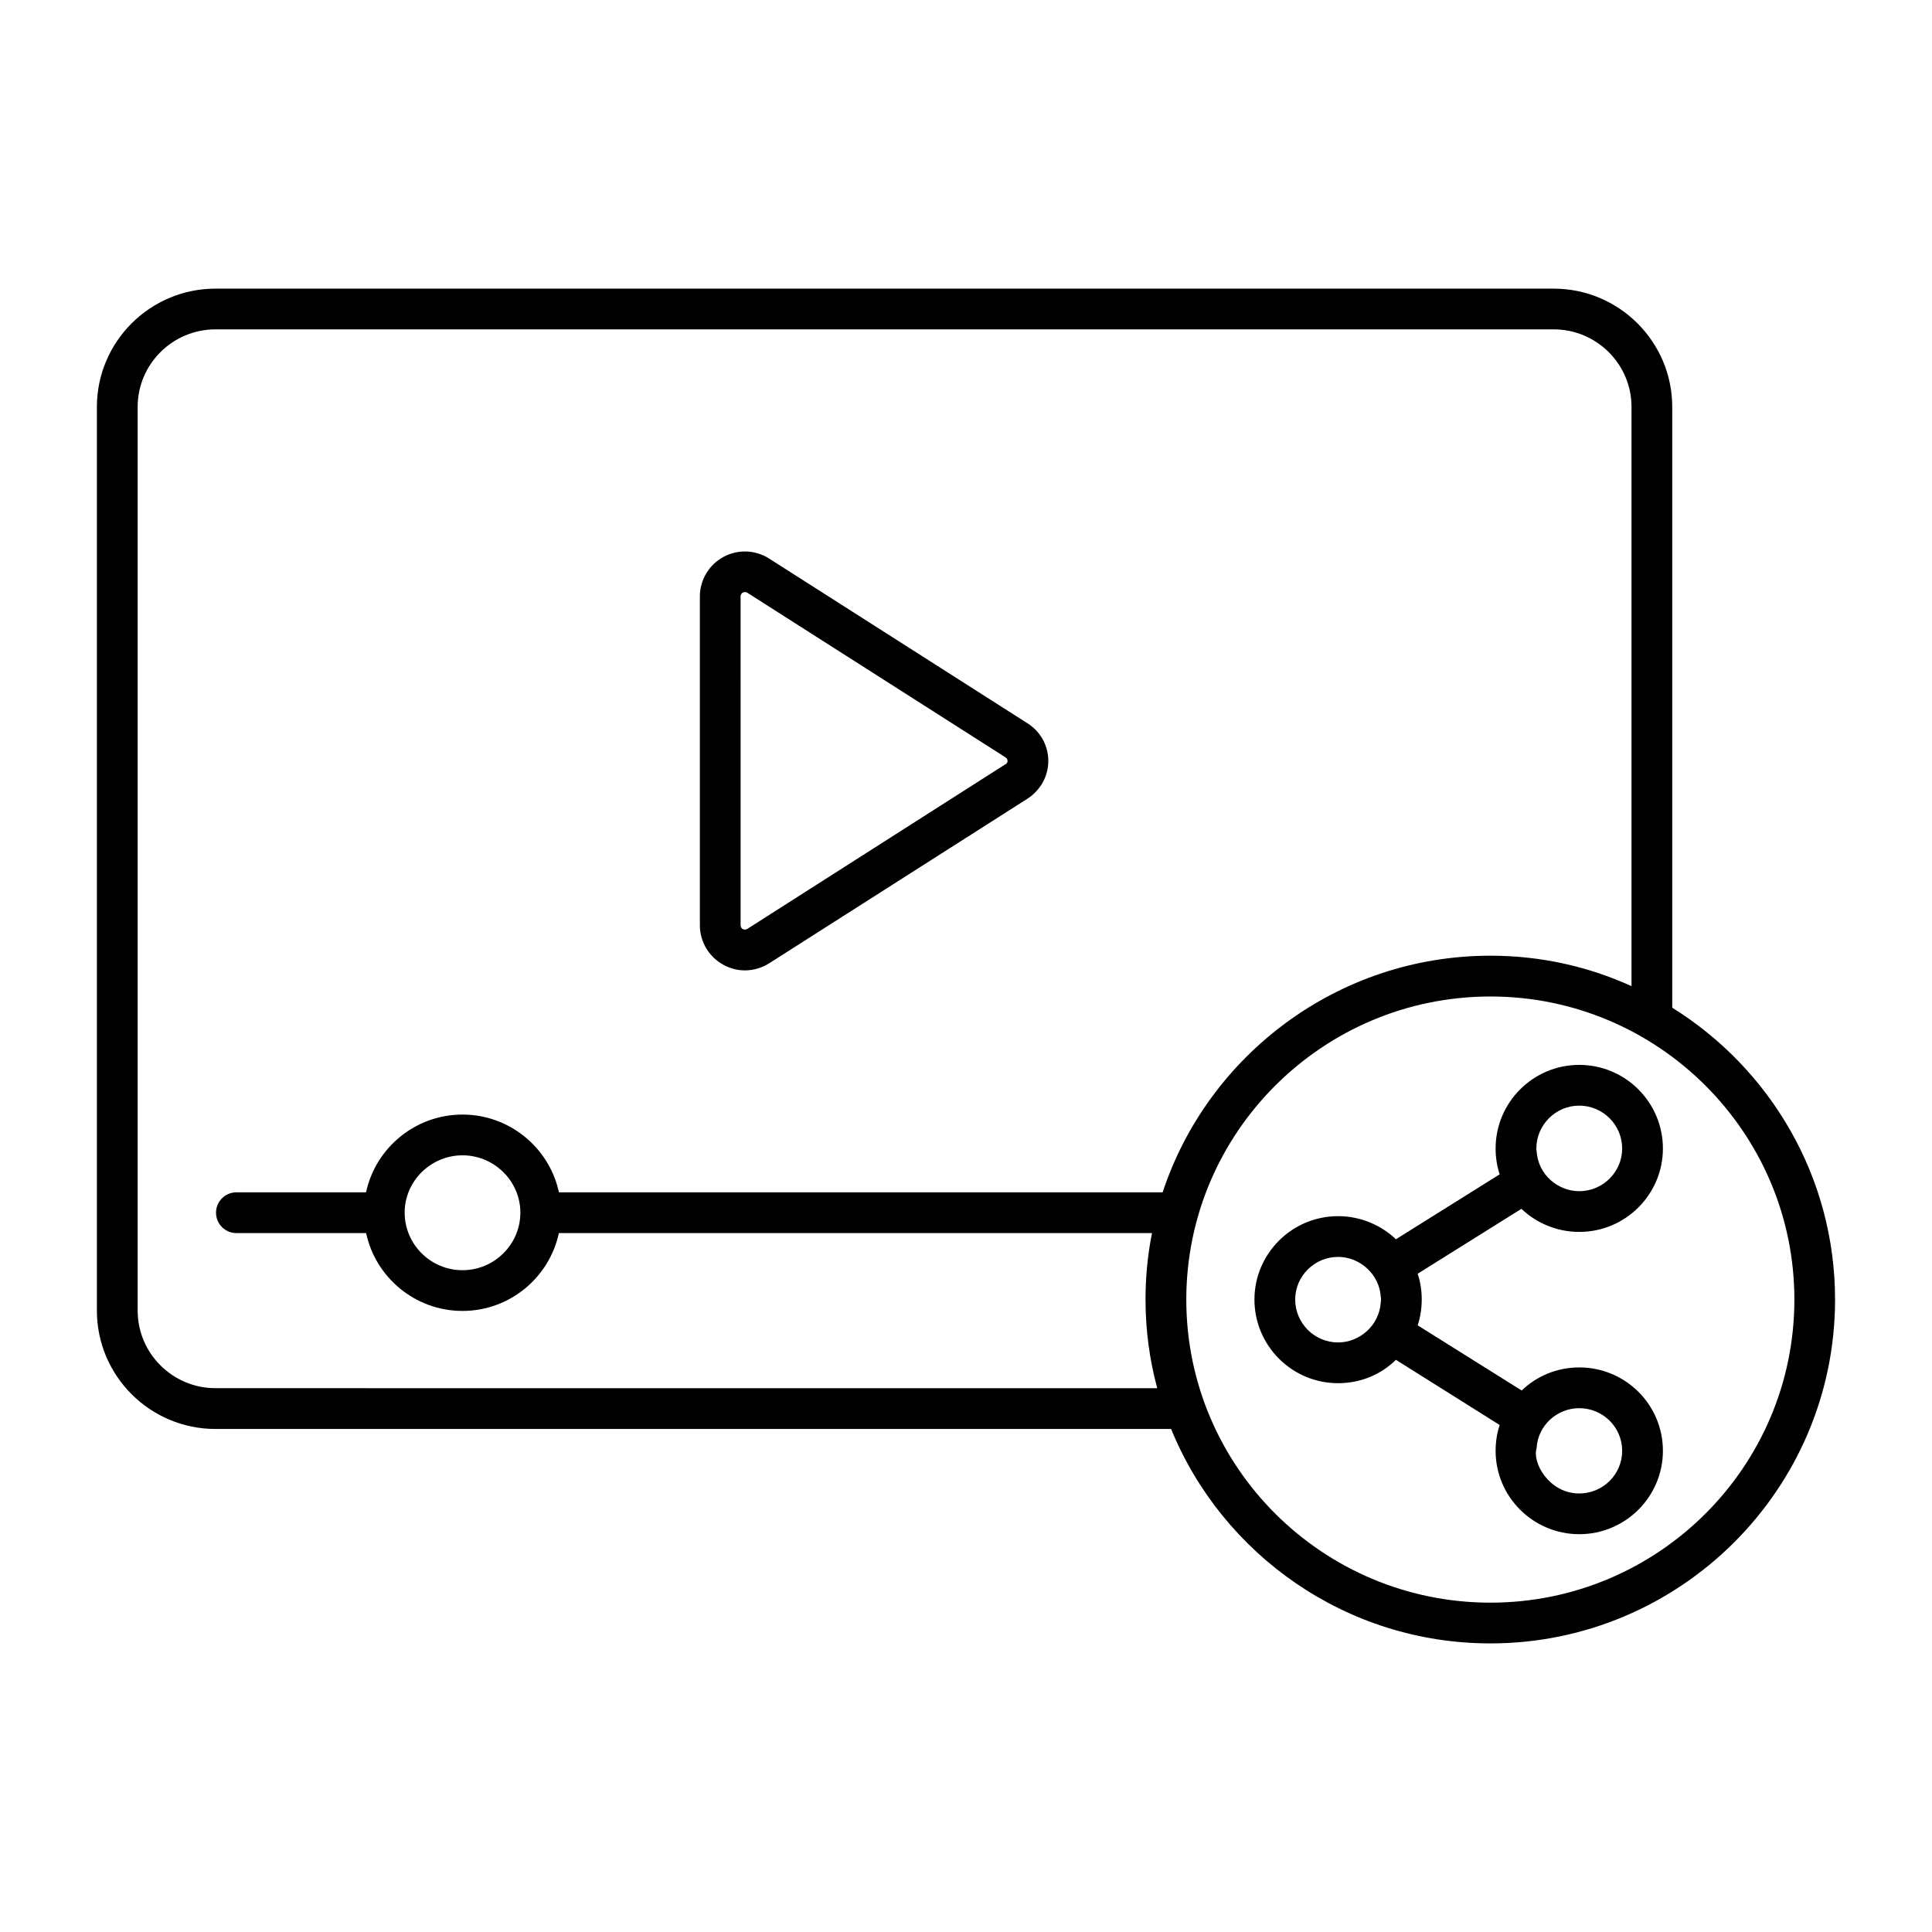 <?xml version="1.0" encoding="UTF-8"?>
<!-- Uploaded to: ICON Repo, www.iconrepo.com, Generator: ICON Repo Mixer Tools -->
<svg fill="#000000" width="800px" height="800px" version="1.1" viewBox="144 144 512 512" xmlns="http://www.w3.org/2000/svg">
 <g>
  <path d="m335.66 399.65c1.801 1.008 3.742 1.512 5.758 1.512 2.231 0 4.465-0.648 6.406-1.871l68.445-43.617c3.457-2.231 5.543-5.973 5.543-10.004 0-4.102-2.086-7.844-5.543-10.004l-68.516-43.688c-3.672-2.305-8.277-2.449-12.09-0.359-3.816 2.086-6.191 6.117-6.191 10.438v87.16c-0.004 4.316 2.371 8.348 6.188 10.434zm4.606-97.594c0-0.434 0.215-0.793 0.574-1.008 0.215-0.07 0.359-0.145 0.648-0.145 0.145 0 0.359 0.07 0.504 0.145l68.52 43.688c0.289 0.215 0.504 0.504 0.504 0.938 0 0.359-0.215 0.648-0.504 0.863h-0.07l-68.375 43.617c-0.504 0.289-0.938 0.215-1.223 0.07-0.359-0.215-0.574-0.574-0.574-1.008z"/>
  <path d="m587.16 411.04v-159.2c0-17.285-14.098-31.348-31.426-31.348h-354.63c-17.324 0-31.426 14.062-31.426 31.348v239.5c0 17.285 14.098 31.352 31.426 31.352h253.25c13.609 33.305 46.422 56.828 84.625 56.828 50.309 0 91.332-40.879 91.332-91.117 0.004-32.594-17.262-61.23-43.152-77.355zm-406.68 80.293v-239.5c0-11.332 9.258-20.551 20.629-20.551h354.63c11.371 0 20.629 9.219 20.629 20.551v153.51c-0.008-0.004-0.016-0.008-0.027-0.012-11.371-5.184-24.039-8.062-37.355-8.062-40.449 0-74.852 26.344-86.871 62.688 0 0.008-0.004 0.016-0.004 0.023h-159.99c0-0.008 0-0.016-0.004-0.023-2.519-11.73-13.027-20.586-25.551-20.586s-23.031 8.852-25.551 20.586v0.023h-34.367c-2.981 0-5.398 2.418-5.398 5.398 0 2.981 2.418 5.398 5.398 5.398h34.375c2.527 11.793 13.027 20.633 25.543 20.633s23.016-8.844 25.543-20.633h157.19c-1.148 5.68-1.723 11.574-1.723 17.613 0 8.133 1.078 15.977 3.094 23.465 0.004 0.012 0.008 0.02 0.012 0.031l-249.57-0.004c-11.371 0-20.629-9.223-20.629-20.555zm101.42-25.973c0 8.422-6.91 15.258-15.328 15.258-8.422 0-15.332-6.836-15.332-15.258 0-8.348 6.91-15.188 15.332-15.188 8.418 0 15.328 6.84 15.328 15.188zm257.09 103.36c-44.48 0-80.609-35.988-80.609-80.32 0-44.262 36.129-80.32 80.609-80.32 44.406 0 80.539 36.059 80.539 80.32 0 44.332-36.129 80.32-80.539 80.32z"/>
  <path d="m562.52 470.47c12.234 0 22.168-9.934 22.168-22.098 0-12.234-9.934-22.168-22.168-22.168s-22.168 9.934-22.168 22.168c0 2.375 0.359 4.68 1.078 6.836l-27.492 17.203c-3.957-3.742-9.355-6.117-15.328-6.117-12.234 0-22.168 9.934-22.168 22.098 0 12.234 9.934 22.168 22.168 22.168 5.973 0 11.371-2.305 15.328-6.191l27.492 17.273c-0.719 2.16-1.078 4.461-1.078 6.836 0 12.164 9.93 22.098 22.168 22.098 12.234 0 22.168-9.934 22.168-22.098 0-12.234-9.934-22.098-22.168-22.098-5.902 0-11.301 2.305-15.258 6.117l-27.566-17.273c0.719-2.16 1.078-4.461 1.078-6.836s-0.359-4.68-1.078-6.836l27.492-17.199c3.961 3.742 9.359 6.117 15.332 6.117zm0 46.711c6.262 0 11.371 5.039 11.371 11.301s-5.109 11.301-11.371 11.301c-8.051 0-12.539-8.262-11.301-12.02 0.332-6.051 5.457-10.582 11.301-10.582zm-52.609-28.07c-0.332 6.07-5.559 10.652-11.301 10.652-6.262 0-11.371-5.109-11.371-11.371 0-6.191 5.109-11.301 11.371-11.301 5.769 0 10.969 4.629 11.301 10.582 0.098 0.297 0.098 1.141 0 1.438zm41.238-40.734c0-6.262 5.109-11.371 11.371-11.371s11.371 5.109 11.371 11.371c0 6.191-5.109 11.301-11.371 11.301-5.633 0-10.957-4.387-11.301-10.652-0.07-0.219-0.07-0.434-0.07-0.648z"/>
 </g>
</svg>